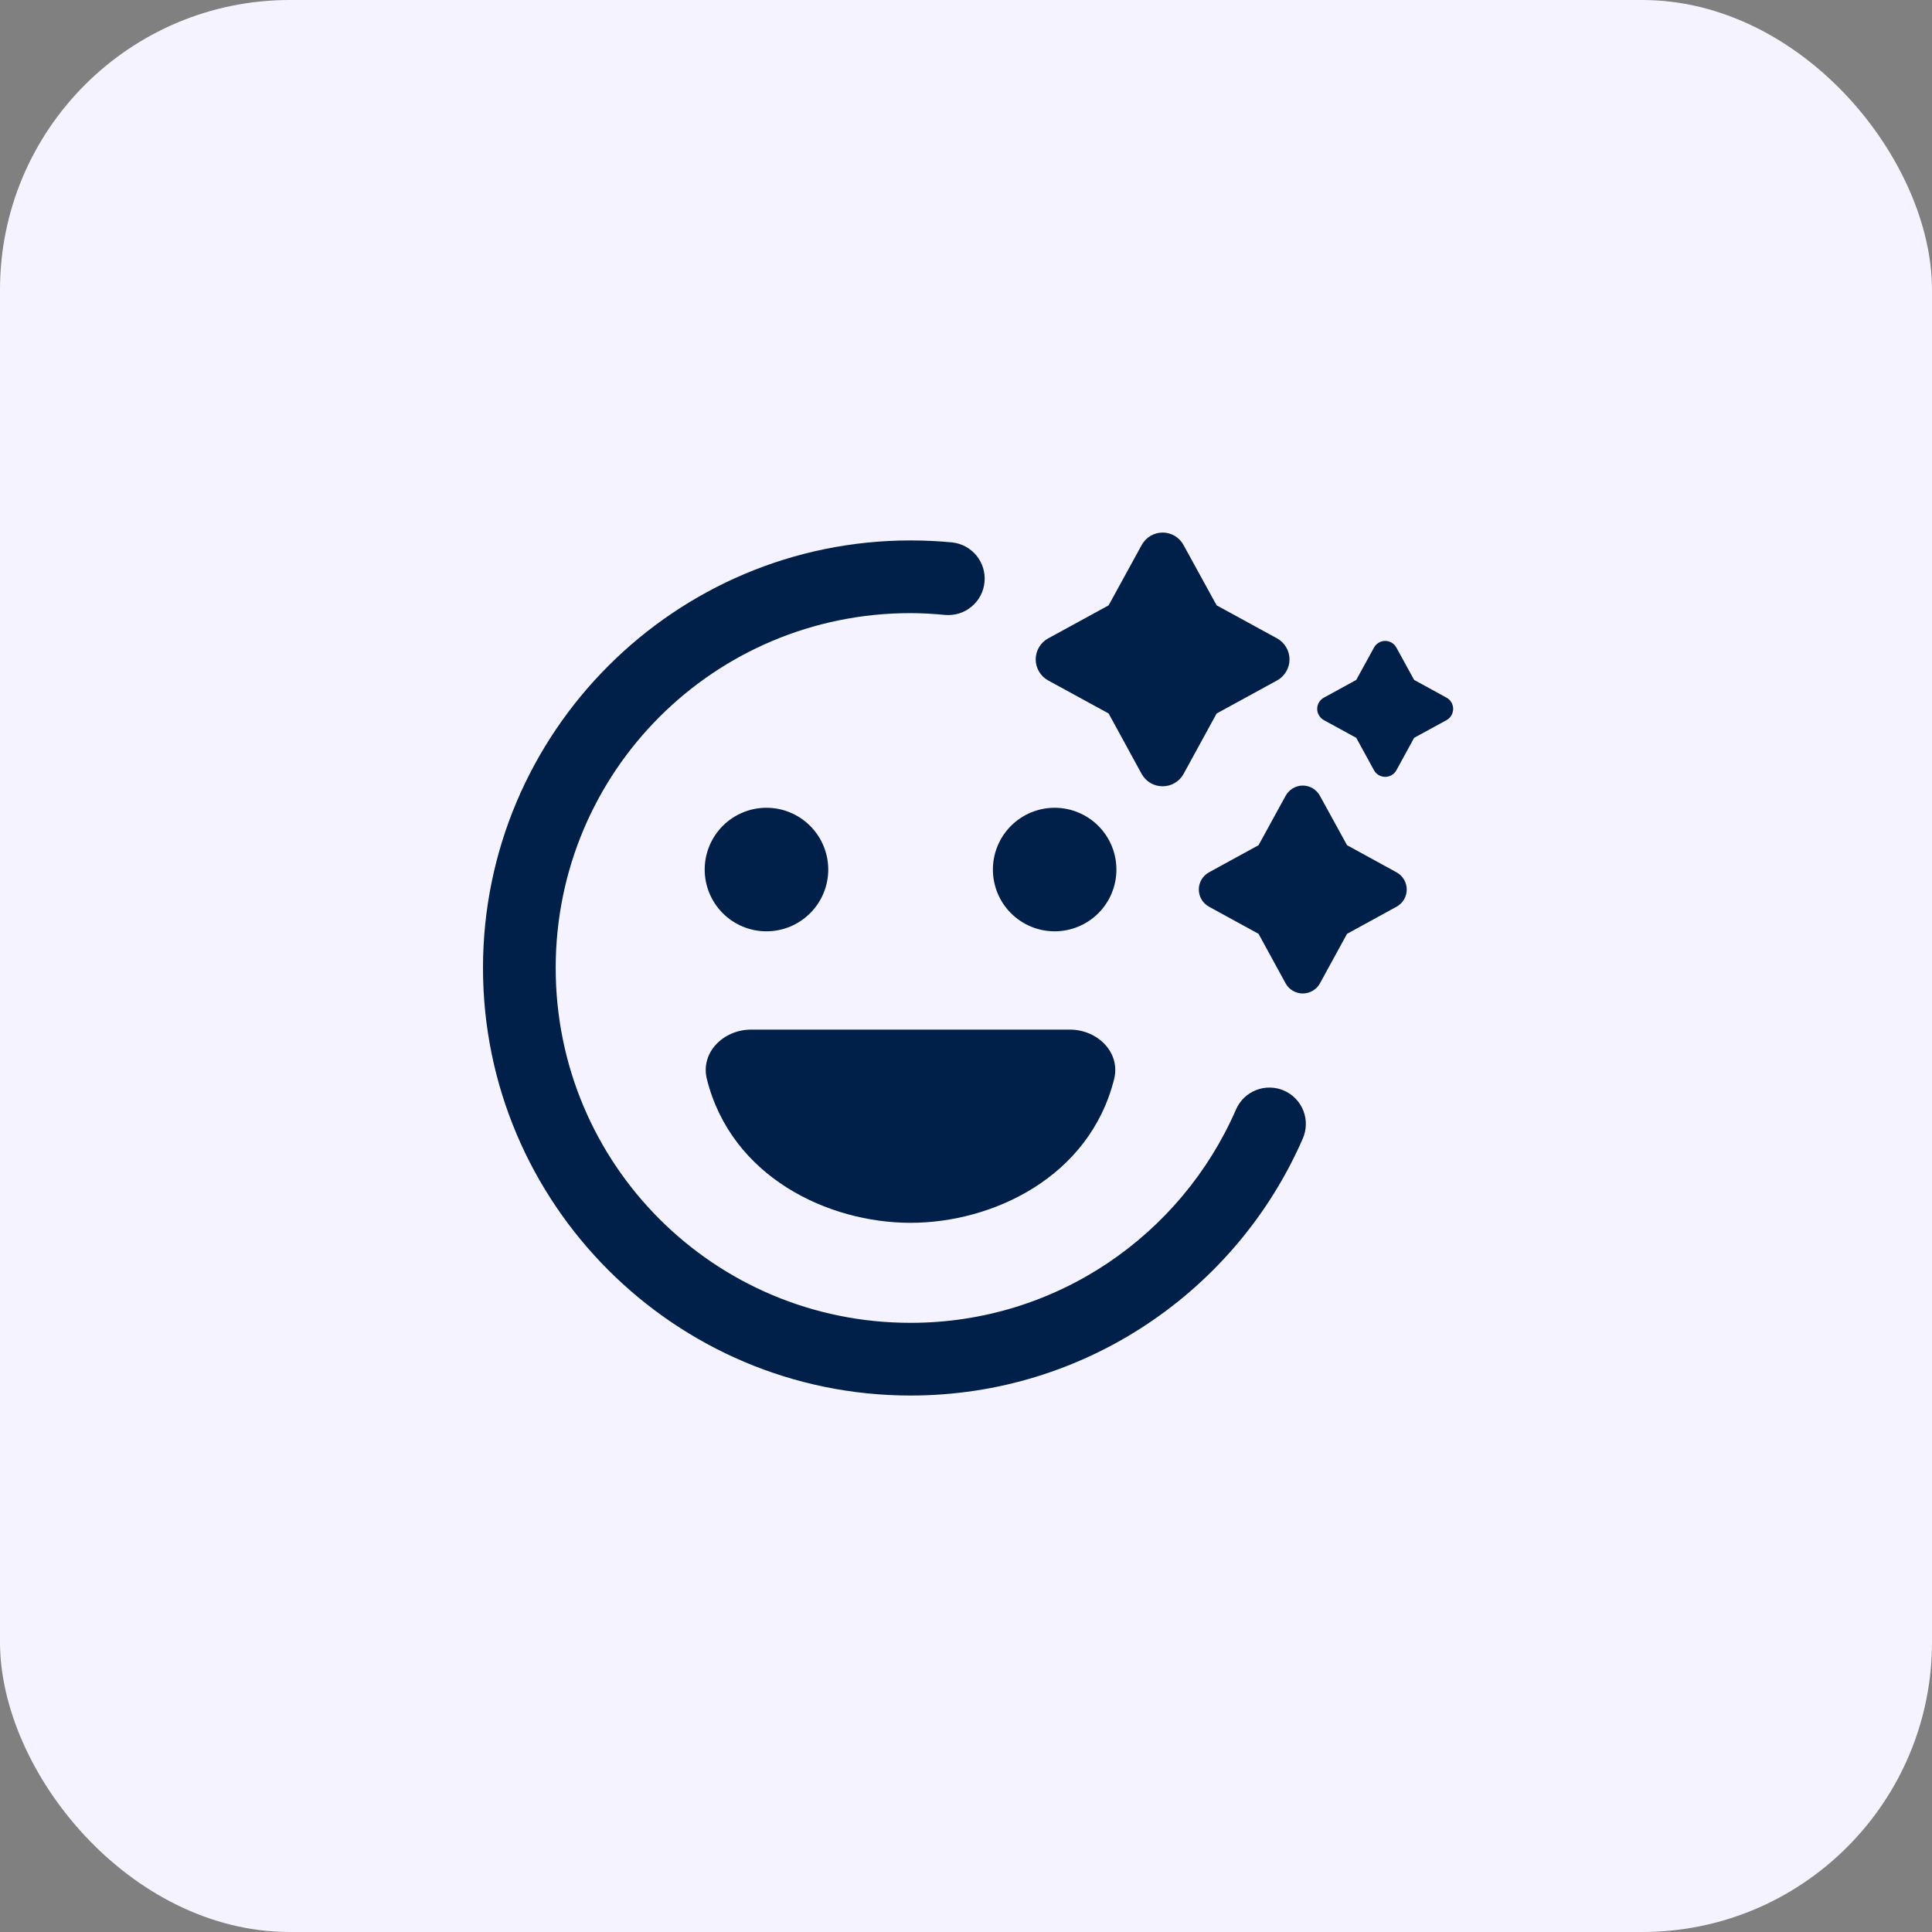 <svg width="40" height="40" viewBox="0 0 40 40" fill="none" xmlns="http://www.w3.org/2000/svg">
<rect x="0" y="0" width="40" height="40" fill="#808080" stroke="none"/>
<rect width="40" height="40" rx="6" fill="#F4F3FF"/>
<path d="M17.148 18.003C17.148 18.342 17.013 18.668 16.773 18.907C16.533 19.147 16.208 19.282 15.869 19.282C15.53 19.282 15.204 19.147 14.964 18.907C14.725 18.668 14.59 18.342 14.59 18.003C14.59 17.664 14.725 17.339 14.964 17.099C15.204 16.859 15.53 16.724 15.869 16.724C16.208 16.724 16.533 16.859 16.773 17.099C17.013 17.339 17.148 17.664 17.148 18.003Z" fill="#001F49"/>
<path d="M15.551 21.317H22.151C22.724 21.317 23.206 21.791 23.066 22.345C22.556 24.369 20.556 25.317 18.851 25.317C17.146 25.317 15.145 24.369 14.636 22.345C14.496 21.791 14.978 21.317 15.551 21.317Z" fill="#001F49"/>
<path d="M23.114 18.003C23.114 18.171 23.081 18.337 23.017 18.492C22.953 18.648 22.858 18.789 22.74 18.907C22.621 19.026 22.48 19.12 22.325 19.184C22.17 19.249 22.003 19.282 21.835 19.282C21.496 19.282 21.171 19.147 20.931 18.907C20.691 18.668 20.557 18.342 20.557 18.003C20.557 17.664 20.691 17.339 20.931 17.099C21.171 16.859 21.496 16.724 21.835 16.724C22.003 16.724 22.17 16.757 22.325 16.822C22.48 16.886 22.621 16.98 22.74 17.099C22.858 17.218 22.953 17.359 23.017 17.514C23.081 17.669 23.114 17.835 23.114 18.003Z" fill="#001F49"/>
<path d="M24.073 11.026C23.983 11.026 23.896 11.05 23.819 11.095C23.742 11.141 23.68 11.207 23.637 11.285L22.953 12.533L21.702 13.217C21.623 13.26 21.558 13.323 21.513 13.399C21.467 13.476 21.443 13.563 21.443 13.652C21.443 13.742 21.467 13.829 21.513 13.905C21.558 13.982 21.623 14.045 21.702 14.088L22.953 14.772L23.637 16.024C23.68 16.101 23.743 16.166 23.819 16.211C23.895 16.256 23.982 16.279 24.071 16.279C24.159 16.279 24.246 16.256 24.322 16.211C24.399 16.166 24.462 16.101 24.504 16.024L25.189 14.772L26.44 14.088C26.518 14.045 26.583 13.982 26.628 13.905C26.674 13.829 26.698 13.742 26.698 13.652C26.698 13.563 26.674 13.476 26.628 13.399C26.583 13.323 26.518 13.26 26.44 13.217L25.189 12.533L24.504 11.285C24.462 11.207 24.4 11.142 24.324 11.096C24.248 11.051 24.161 11.026 24.073 11.026Z" fill="#001F49"/>
<path d="M18.852 11.189C13.972 11.189 10 15.161 10 20.041C10 24.921 13.972 28.893 18.852 28.893C22.48 28.893 25.61 26.704 26.974 23.57C27.053 23.387 27.057 23.18 26.984 22.995C26.911 22.809 26.767 22.66 26.585 22.58C26.494 22.54 26.396 22.519 26.297 22.517C26.198 22.515 26.1 22.532 26.007 22.569C25.915 22.605 25.831 22.659 25.759 22.727C25.688 22.796 25.631 22.878 25.591 22.969C24.461 25.567 21.875 27.388 18.852 27.388C14.786 27.388 11.505 24.107 11.505 20.041C11.505 15.975 14.786 12.694 18.852 12.694C19.091 12.694 19.328 12.709 19.56 12.731C19.659 12.74 19.758 12.73 19.853 12.702C19.948 12.673 20.036 12.625 20.112 12.562C20.189 12.499 20.252 12.422 20.299 12.334C20.345 12.247 20.374 12.151 20.383 12.052C20.393 11.954 20.383 11.854 20.354 11.76C20.325 11.665 20.278 11.577 20.215 11.5C20.152 11.424 20.074 11.361 19.987 11.314C19.899 11.268 19.803 11.239 19.705 11.229C19.425 11.203 19.139 11.189 18.852 11.189Z" fill="#001F49"/>
<path d="M28.68 13.269C28.632 13.269 28.585 13.282 28.544 13.307C28.503 13.331 28.469 13.366 28.447 13.408L28.08 14.077L27.41 14.444C27.368 14.466 27.333 14.5 27.309 14.541C27.284 14.582 27.271 14.629 27.271 14.677C27.271 14.724 27.284 14.771 27.309 14.812C27.333 14.853 27.368 14.887 27.41 14.91L28.08 15.276L28.447 15.947C28.47 15.989 28.503 16.023 28.544 16.047C28.585 16.071 28.631 16.084 28.679 16.084C28.726 16.084 28.773 16.071 28.814 16.047C28.855 16.023 28.888 15.989 28.911 15.947L29.278 15.276L29.948 14.91C29.99 14.887 30.025 14.853 30.049 14.812C30.073 14.771 30.086 14.724 30.086 14.677C30.086 14.629 30.073 14.582 30.049 14.541C30.025 14.5 29.99 14.466 29.948 14.444L29.278 14.077L28.911 13.408C28.889 13.367 28.855 13.332 28.815 13.307C28.774 13.283 28.727 13.27 28.68 13.269Z" fill="#001F49"/>
<path d="M26.974 16.264C26.901 16.264 26.829 16.284 26.767 16.322C26.704 16.359 26.652 16.413 26.617 16.477L26.057 17.499L25.032 18.06C24.968 18.095 24.915 18.146 24.877 18.209C24.84 18.272 24.82 18.344 24.82 18.416C24.82 18.489 24.84 18.561 24.877 18.624C24.915 18.687 24.968 18.738 25.032 18.773L26.057 19.334L26.617 20.359C26.652 20.423 26.704 20.476 26.766 20.512C26.829 20.549 26.9 20.569 26.973 20.569C27.045 20.569 27.116 20.549 27.179 20.512C27.241 20.476 27.293 20.423 27.328 20.359L27.889 19.334L28.913 18.773C28.977 18.738 29.031 18.687 29.068 18.624C29.105 18.561 29.125 18.489 29.125 18.416C29.125 18.344 29.105 18.272 29.068 18.209C29.031 18.146 28.977 18.095 28.913 18.06L27.889 17.499L27.328 16.477C27.293 16.413 27.242 16.36 27.18 16.322C27.118 16.285 27.047 16.265 26.974 16.264Z" fill="#001F49"/>
</svg>
